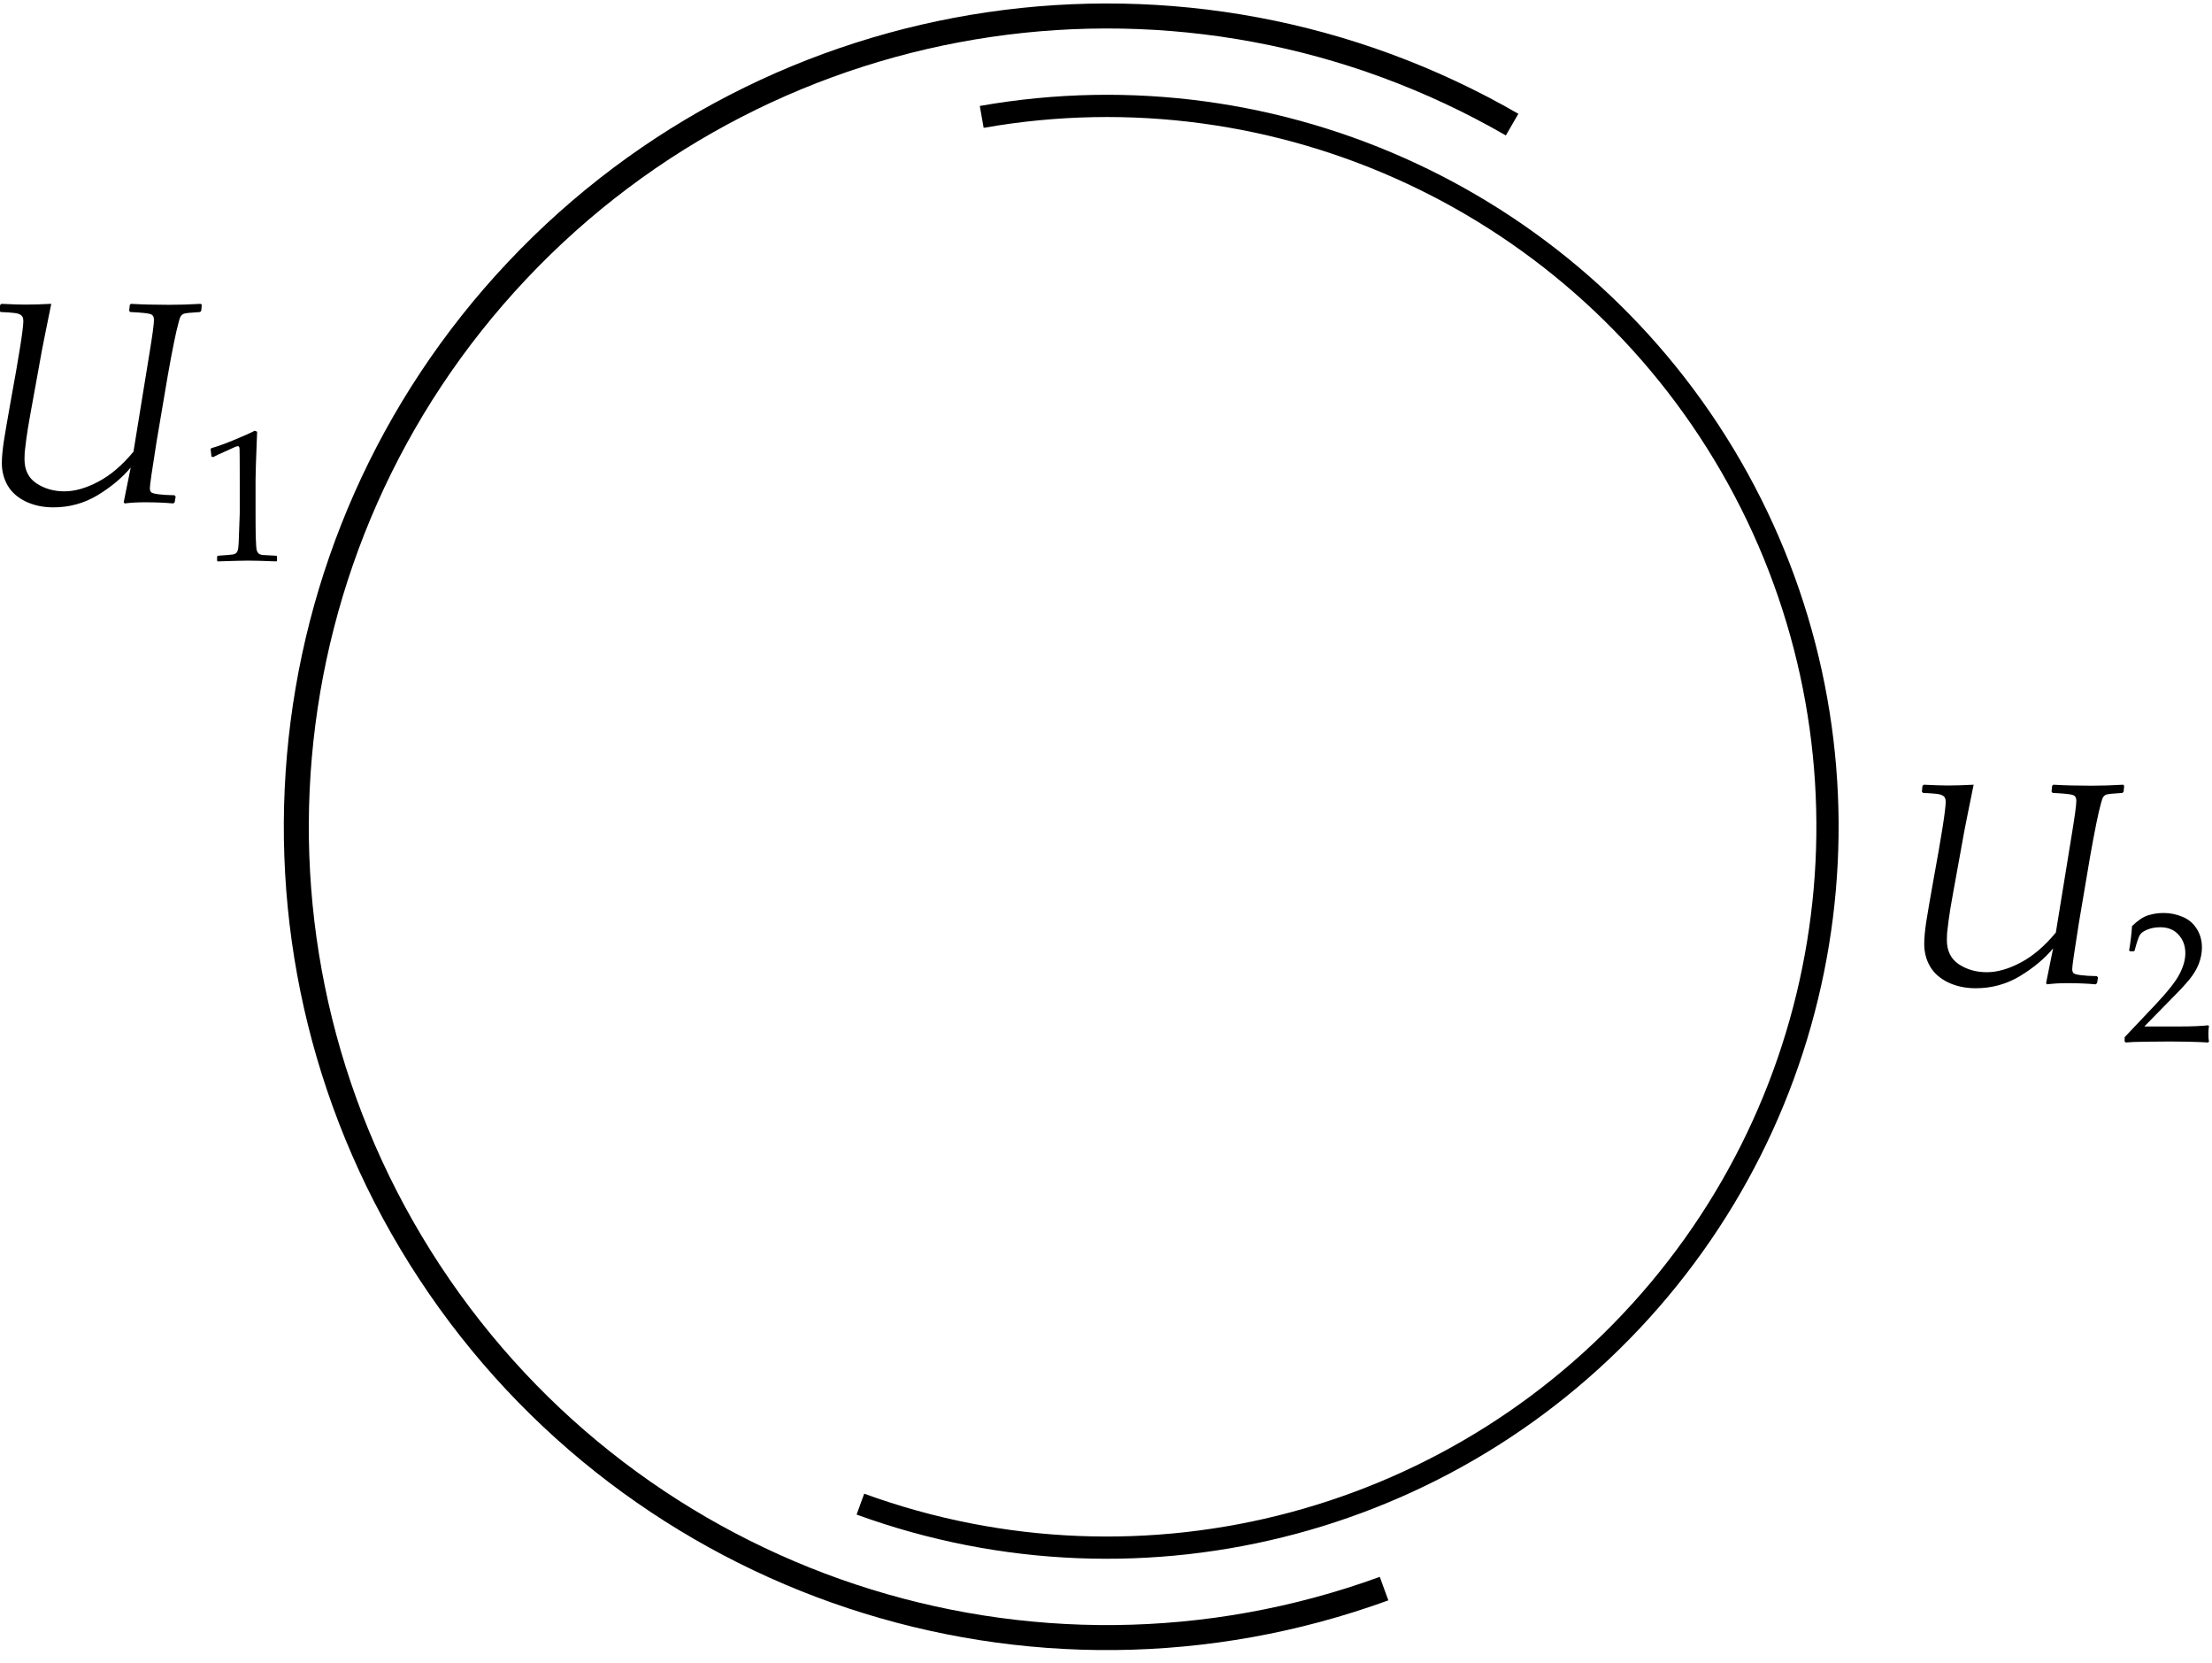 <?xml version="1.0" encoding="UTF-8"?>
<svg xmlns="http://www.w3.org/2000/svg" xmlns:xlink="http://www.w3.org/1999/xlink" width="177pt" height="133pt" viewBox="0 0 177 133" version="1.1">
<g id="surface1">
<path style="fill:none;stroke-width:20;stroke-linecap:butt;stroke-linejoin:miter;stroke:rgb(0%,0%,0%);stroke-opacity:1;stroke-miterlimit:4;" d="M 1107.5 59.18 C 825.078 -43.633 508.984 61.094 343.828 312.227 C 178.633 563.359 207.656 895.078 413.945 1113.711 C 620.195 1332.344 949.648 1380.586 1209.961 1230.312 " transform="matrix(0.1,0,0,-0.1,0,133)"/>
<path style="fill:none;stroke-width:17.782;stroke-linecap:butt;stroke-linejoin:miter;stroke:rgb(0%,0%,0%);stroke-opacity:1;stroke-miterlimit:4;" d="M 785.547 1236.484 C 1024.297 1278.594 1263.867 1166.875 1385.078 956.953 C 1506.289 746.992 1483.242 483.672 1327.422 297.969 C 1171.602 112.266 916.25 43.828 688.477 126.758 " transform="matrix(0.1,0,0,-0.1,0,133)"/>
<path style=" stroke:none;fill-rule:nonzero;fill:rgb(0%,0%,0%);fill-opacity:1;" d="M 14.055 39.727 L 13.977 40.18 L 13.867 40.273 C 13.188 40.211 12.43 40.18 11.586 40.18 C 11 40.18 10.465 40.211 9.977 40.273 L 9.898 40.18 L 10.461 37.398 C 9.773 38.223 8.887 38.961 7.805 39.617 C 6.73 40.262 5.555 40.586 4.273 40.586 C 3.449 40.586 2.711 40.43 2.055 40.117 C 1.398 39.797 0.914 39.363 0.602 38.82 C 0.297 38.281 0.148 37.688 0.148 37.039 C 0.148 36.602 0.199 36.023 0.305 35.305 C 0.418 34.586 0.602 33.523 0.852 32.117 C 1.527 28.441 1.867 26.297 1.867 25.68 C 1.867 25.43 1.797 25.27 1.664 25.195 C 1.539 25.113 1.371 25.062 1.164 25.039 C 0.953 25.008 0.586 24.984 0.055 24.961 L -0.039 24.867 L 0.008 24.398 L 0.117 24.305 C 0.949 24.348 1.586 24.367 2.023 24.367 C 2.617 24.367 3.309 24.348 4.102 24.305 L 3.602 26.773 C 3.445 27.516 3.258 28.516 3.039 29.773 L 2.445 33.039 C 2.277 33.957 2.164 34.66 2.102 35.148 C 2.039 35.629 1.996 35.973 1.977 36.18 C 1.965 36.379 1.961 36.562 1.961 36.727 C 1.961 37.594 2.277 38.238 2.914 38.664 C 3.559 39.094 4.309 39.305 5.164 39.305 C 5.984 39.305 6.883 39.051 7.852 38.539 C 8.828 38.031 9.773 37.227 10.68 36.133 L 11.945 28.352 C 12.195 26.844 12.32 25.922 12.32 25.586 C 12.32 25.348 12.23 25.195 12.055 25.133 C 11.887 25.062 11.344 25.004 10.43 24.961 L 10.336 24.867 L 10.383 24.398 L 10.477 24.305 C 11.371 24.359 12.387 24.383 13.523 24.383 C 14.336 24.383 15.184 24.359 16.07 24.305 L 16.148 24.398 L 16.102 24.867 L 16.008 24.961 C 15.258 25.004 14.82 25.051 14.695 25.102 C 14.621 25.133 14.555 25.188 14.492 25.258 C 14.43 25.332 14.359 25.516 14.289 25.805 C 14.09 26.504 13.797 27.938 13.414 30.102 L 12.523 35.367 C 12.168 37.586 11.992 38.812 11.992 39.039 C 11.992 39.207 12.027 39.32 12.102 39.383 C 12.172 39.445 12.367 39.5 12.68 39.539 C 12.992 39.582 13.418 39.609 13.961 39.617 Z M 14.055 39.727 "/>
<path style=" stroke:none;fill-rule:nonzero;fill:rgb(0%,0%,0%);fill-opacity:1;" d="M 17.059 36.566 L 16.918 36.52 L 16.855 35.926 L 16.918 35.848 C 17.406 35.715 18.027 35.488 18.777 35.176 C 19.527 34.863 20.062 34.625 20.387 34.457 L 20.574 34.535 C 20.488 36.672 20.449 37.953 20.449 38.379 L 20.449 41.098 C 20.449 41.766 20.453 42.395 20.465 42.988 C 20.484 43.574 20.512 43.918 20.543 44.02 C 20.574 44.125 20.621 44.207 20.684 44.27 C 20.754 44.332 20.855 44.375 20.98 44.395 C 21.113 44.406 21.496 44.426 22.121 44.457 L 22.168 44.52 L 22.168 44.848 L 22.121 44.91 C 21.047 44.867 20.293 44.848 19.855 44.848 C 19.52 44.848 18.707 44.867 17.418 44.91 L 17.371 44.848 L 17.371 44.52 L 17.434 44.457 C 18.16 44.406 18.578 44.371 18.684 44.348 C 18.785 44.316 18.863 44.277 18.918 44.223 C 18.98 44.16 19.027 44.047 19.059 43.879 C 19.09 43.703 19.113 43.199 19.137 42.363 C 19.168 41.52 19.184 41.09 19.184 41.066 L 19.184 38.176 C 19.184 36.762 19.176 35.996 19.168 35.879 C 19.156 35.754 19.113 35.691 19.043 35.691 C 19.02 35.691 18.988 35.699 18.949 35.707 C 18.918 35.707 18.812 35.75 18.637 35.832 L 17.918 36.16 C 17.613 36.285 17.328 36.422 17.059 36.566 Z M 17.059 36.566 "/>
<path style=" stroke:none;fill-rule:nonzero;fill:rgb(0%,0%,0%);fill-opacity:1;" d="M 167.879 78.195 L 167.801 78.648 L 167.691 78.742 C 167.012 78.68 166.254 78.648 165.41 78.648 C 164.824 78.648 164.289 78.68 163.801 78.742 L 163.723 78.648 L 164.285 75.867 C 163.598 76.691 162.711 77.43 161.629 78.086 C 160.555 78.73 159.379 79.055 158.098 79.055 C 157.273 79.055 156.535 78.898 155.879 78.586 C 155.223 78.266 154.738 77.832 154.426 77.289 C 154.121 76.75 153.973 76.156 153.973 75.508 C 153.973 75.07 154.023 74.492 154.129 73.773 C 154.242 73.055 154.426 71.992 154.676 70.586 C 155.352 66.91 155.691 64.766 155.691 64.148 C 155.691 63.898 155.621 63.738 155.488 63.664 C 155.363 63.582 155.195 63.531 154.988 63.508 C 154.777 63.477 154.41 63.453 153.879 63.43 L 153.785 63.336 L 153.832 62.867 L 153.941 62.773 C 154.773 62.816 155.41 62.836 155.848 62.836 C 156.441 62.836 157.133 62.816 157.926 62.773 L 157.426 65.242 C 157.27 65.984 157.082 66.984 156.863 68.242 L 156.27 71.508 C 156.102 72.426 155.988 73.129 155.926 73.617 C 155.863 74.098 155.82 74.441 155.801 74.648 C 155.789 74.848 155.785 75.031 155.785 75.195 C 155.785 76.062 156.102 76.707 156.738 77.133 C 157.383 77.562 158.133 77.773 158.988 77.773 C 159.809 77.773 160.707 77.52 161.676 77.008 C 162.652 76.5 163.598 75.695 164.504 74.602 L 165.77 66.82 C 166.02 65.312 166.145 64.391 166.145 64.055 C 166.145 63.816 166.055 63.664 165.879 63.602 C 165.711 63.531 165.168 63.473 164.254 63.43 L 164.16 63.336 L 164.207 62.867 L 164.301 62.773 C 165.195 62.828 166.211 62.852 167.348 62.852 C 168.16 62.852 169.008 62.828 169.895 62.773 L 169.973 62.867 L 169.926 63.336 L 169.832 63.43 C 169.082 63.473 168.645 63.52 168.52 63.57 C 168.445 63.602 168.379 63.656 168.316 63.727 C 168.254 63.801 168.184 63.984 168.113 64.273 C 167.914 64.973 167.621 66.406 167.238 68.57 L 166.348 73.836 C 165.992 76.055 165.816 77.281 165.816 77.508 C 165.816 77.676 165.852 77.789 165.926 77.852 C 165.996 77.914 166.191 77.969 166.504 78.008 C 166.816 78.051 167.242 78.078 167.785 78.086 Z M 167.879 78.195 "/>
<path style=" stroke:none;fill-rule:nonzero;fill:rgb(0%,0%,0%);fill-opacity:1;" d="M 170.102 83.395 L 170.008 83.316 L 170.008 82.973 L 172.461 80.379 C 173.469 79.309 174.121 78.48 174.414 77.895 C 174.715 77.312 174.867 76.766 174.867 76.254 C 174.867 75.66 174.684 75.168 174.32 74.77 C 173.965 74.375 173.48 74.176 172.867 74.176 C 172.469 74.176 172.125 74.238 171.836 74.363 C 171.543 74.48 171.344 74.613 171.242 74.77 C 171.137 74.918 170.992 75.344 170.805 76.051 L 170.742 76.098 L 170.445 76.098 L 170.367 76.035 C 170.48 75.379 170.559 74.73 170.602 74.082 C 171.059 73.637 171.484 73.348 171.883 73.223 C 172.277 73.098 172.695 73.035 173.133 73.035 C 173.652 73.035 174.148 73.137 174.617 73.332 C 175.094 73.52 175.477 73.832 175.758 74.27 C 176.047 74.707 176.195 75.219 176.195 75.801 C 176.195 76.23 176.109 76.66 175.945 77.098 C 175.777 77.527 175.527 77.941 175.195 78.348 C 174.871 78.746 174.43 79.223 173.867 79.785 L 171.586 82.113 L 174.477 82.113 C 175.371 82.113 176.109 82.082 176.695 82.02 L 176.758 82.082 C 176.727 82.25 176.711 82.465 176.711 82.723 C 176.711 82.973 176.727 83.172 176.758 83.316 L 176.695 83.395 C 176.352 83.371 175.812 83.352 175.086 83.332 C 174.355 83.32 173.871 83.316 173.633 83.316 C 173.164 83.316 172.527 83.32 171.727 83.332 C 170.922 83.34 170.383 83.363 170.102 83.395 Z M 170.102 83.395 "/>
</g>
</svg>
